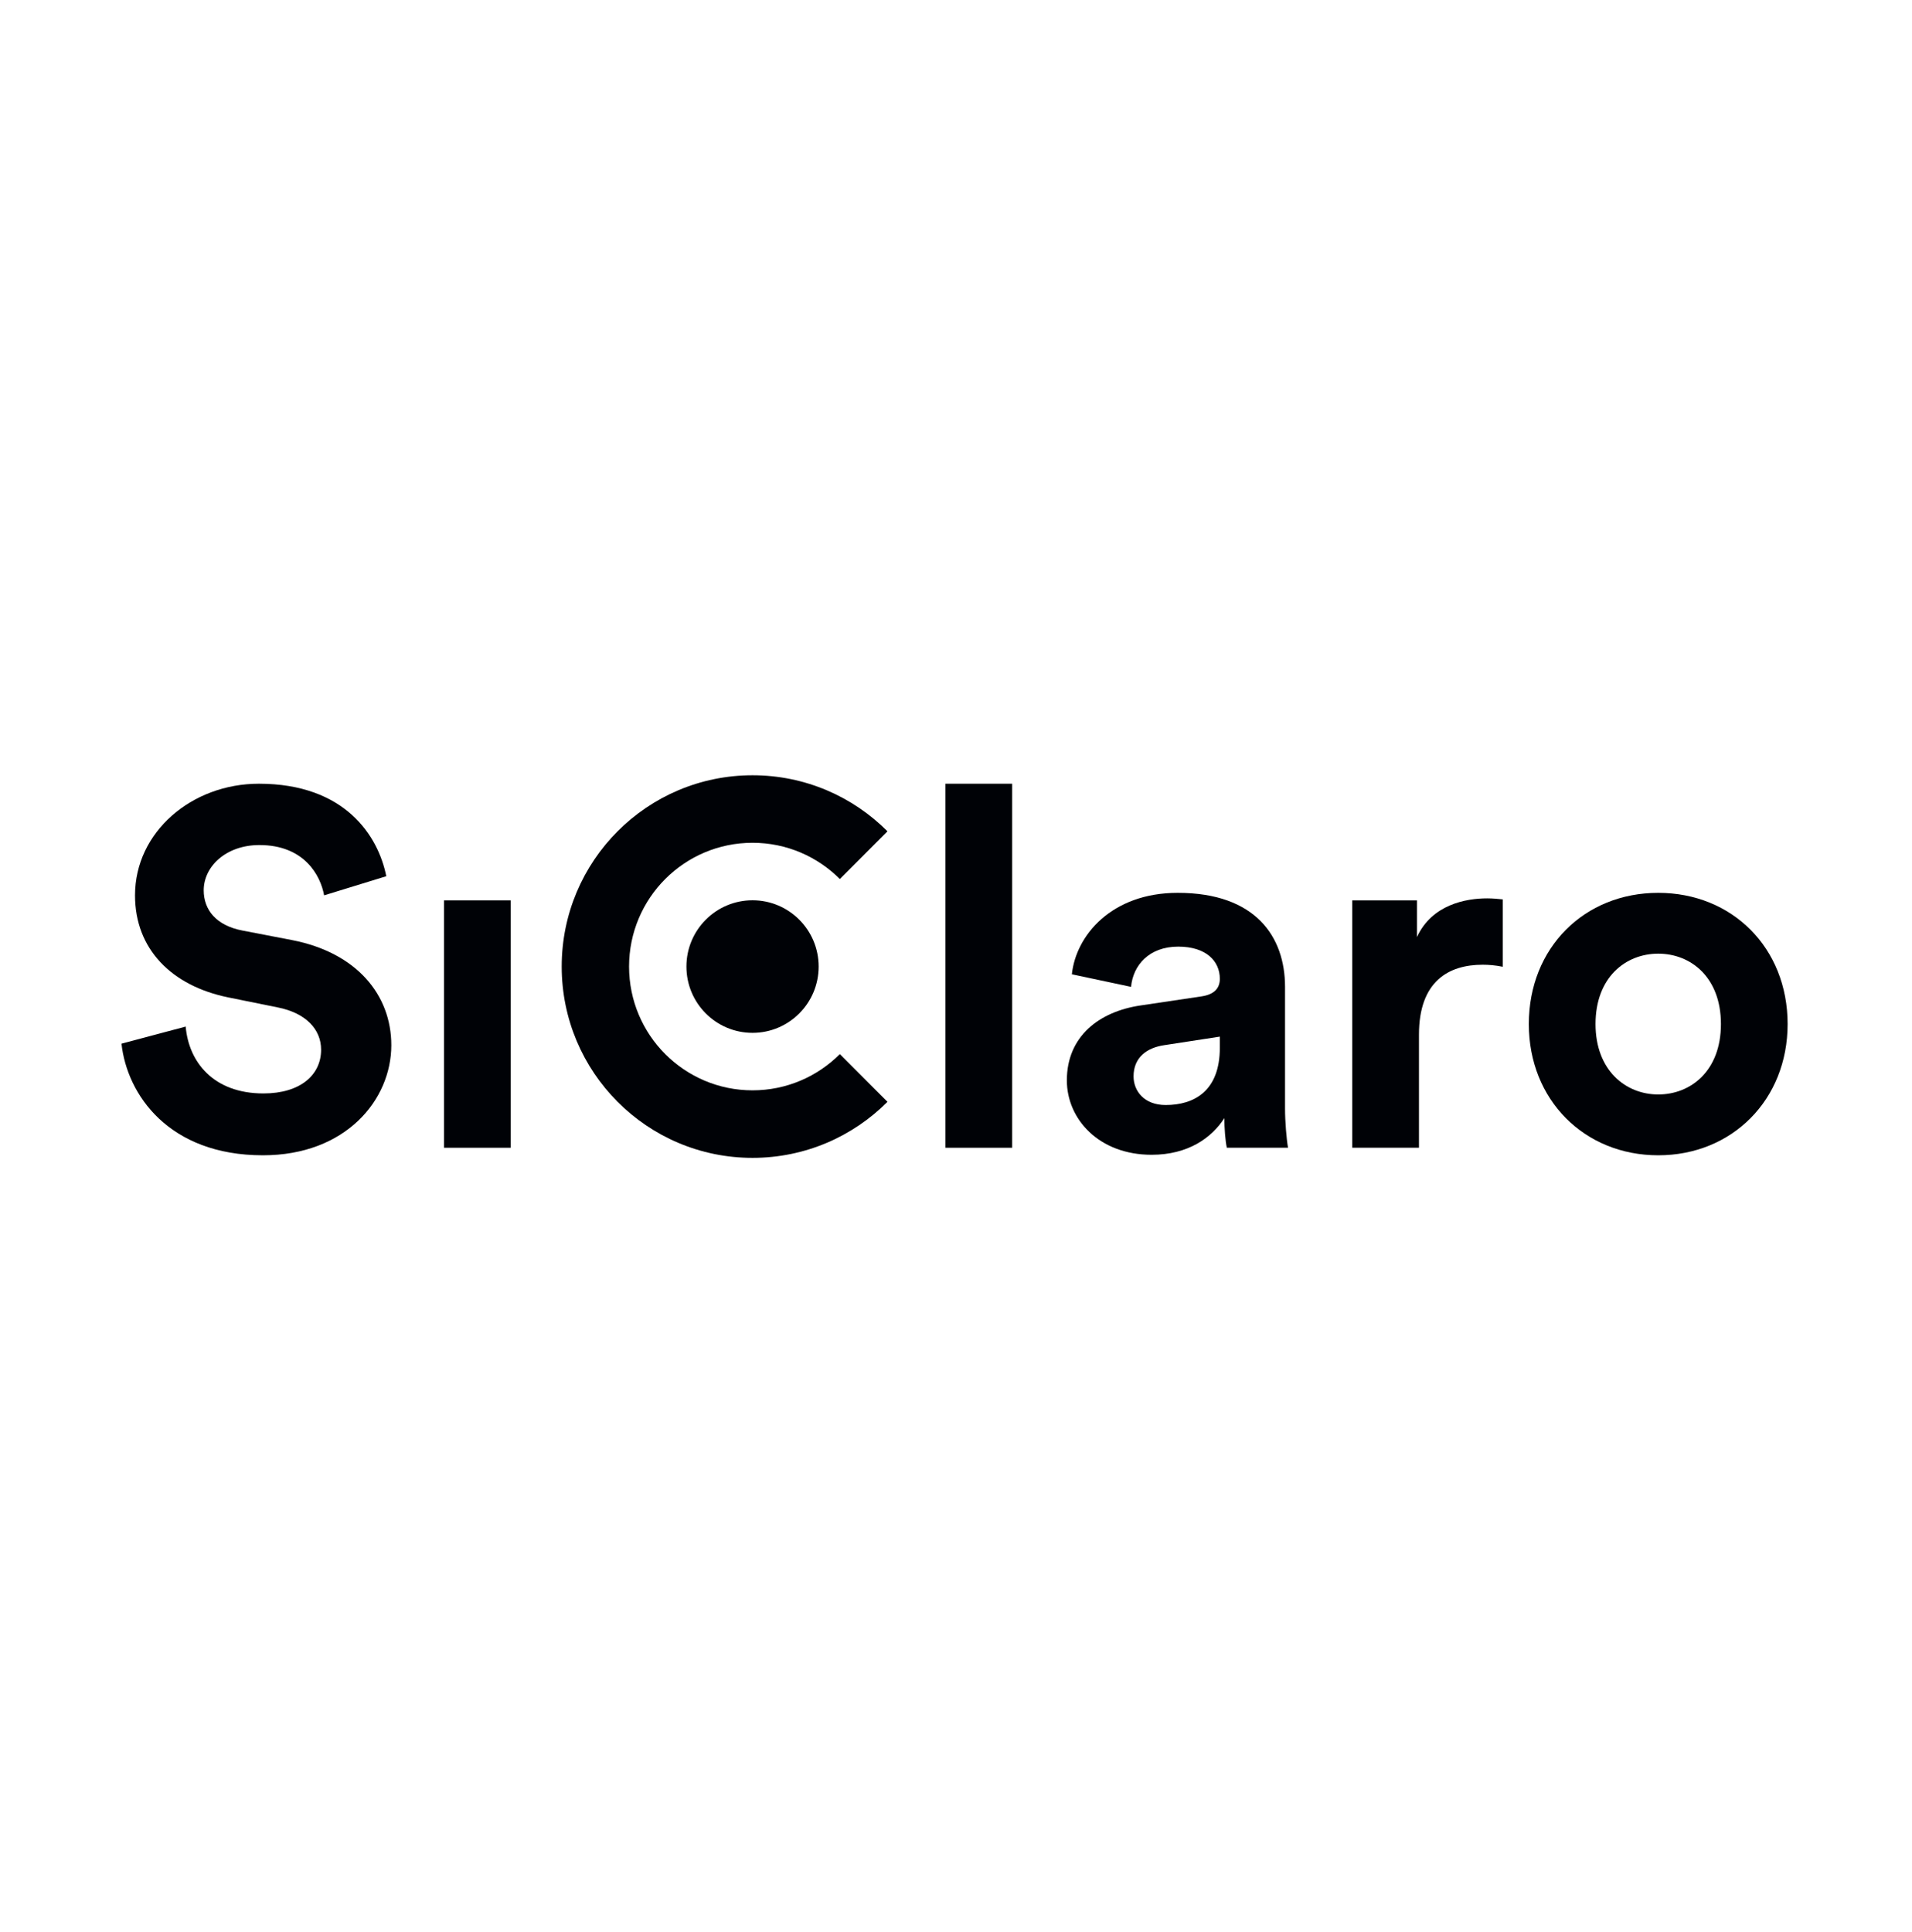 <svg width="661" height="668" viewBox="0 0 661 668" fill="none" xmlns="http://www.w3.org/2000/svg">
<g clip-path="url(#clip0_202_14)">
<path fill-rule="evenodd" clip-rule="evenodd" d="M100.951 324.98L83.785 321.675C74.766 319.939 70.428 314.55 70.428 307.772C70.428 299.599 78.058 292.125 89.68 292.125C105.281 292.125 110.832 302.731 112.046 309.509L133.545 302.904C130.775 289.001 119.329 270.925 89.504 270.925C66.269 270.925 46.678 287.609 46.678 309.509C46.678 328.104 59.333 340.795 78.928 344.795L96.094 348.272C105.632 350.181 111.008 355.746 111.008 362.871C111.008 371.561 103.896 377.994 91.065 377.994C73.728 377.994 65.231 367.044 64.194 354.877L42 360.787C43.904 378.342 58.291 399.374 90.893 399.374C119.505 399.374 135.281 380.254 135.281 361.307C135.281 343.923 123.316 329.325 100.951 324.98Z" fill="#000206"/>
<path fill-rule="evenodd" clip-rule="evenodd" d="M326.856 396.769H349.916V270.925H326.856V396.769Z" fill="#000206"/>
<path fill-rule="evenodd" clip-rule="evenodd" d="M421.709 362.179C421.709 377.302 412.689 381.994 402.979 381.994C395.524 381.994 391.884 377.129 391.884 372.085C391.884 365.483 396.562 362.179 402.464 361.311L421.709 358.354V362.179ZM444.25 341.147C444.25 323.939 434.192 308.644 407.142 308.644C384.254 308.644 371.941 323.419 370.557 336.802L391.018 341.147C391.709 333.673 397.26 327.244 407.317 327.244C417.027 327.244 421.709 332.281 421.709 338.366C421.709 341.319 420.144 343.755 415.291 344.451L394.311 347.576C380.095 349.664 368.824 358.178 368.824 373.477C368.824 386.859 379.919 399.198 398.126 399.198C410.782 399.198 418.931 393.293 423.269 386.515C423.269 389.816 423.616 394.509 424.135 396.765H445.287C444.765 393.817 444.25 387.732 444.25 383.211V341.147Z" fill="#000206"/>
<path fill-rule="evenodd" clip-rule="evenodd" d="M489.858 323.939V311.249H467.493V396.765H490.553V357.662C490.553 339.234 500.785 333.497 512.571 333.497C514.654 333.497 516.909 333.673 519.511 334.197V310.905C517.775 310.733 516.039 310.553 514.135 310.553C506.852 310.553 495.059 312.641 489.858 323.939Z" fill="#000206"/>
<path fill-rule="evenodd" clip-rule="evenodd" d="M573.269 378.346C561.999 378.346 551.594 370 551.594 354.009C551.594 337.846 561.999 329.676 573.269 329.676C584.544 329.676 594.944 337.846 594.944 354.009C594.944 370.176 584.544 378.346 573.269 378.346ZM573.269 308.644C547.779 308.644 528.534 327.588 528.534 354.009C528.534 380.258 547.779 399.374 573.269 399.374C598.759 399.374 618 380.258 618 354.009C618 327.588 598.759 308.644 573.269 308.644Z" fill="#000206"/>
<path fill-rule="evenodd" clip-rule="evenodd" d="M260.157 376.918C236.586 376.918 217.475 357.763 217.475 334.131C217.475 310.498 236.586 291.343 260.157 291.343C271.947 291.343 282.616 296.134 290.341 303.873L306.807 287.37C294.866 275.403 278.376 268 260.157 268C223.724 268 194.188 297.608 194.188 334.131C194.188 370.653 223.724 400.262 260.157 400.262C278.376 400.262 294.87 392.859 306.807 380.892L290.341 364.388C282.616 372.132 271.947 376.918 260.157 376.918Z" fill="#000206"/>
<path fill-rule="evenodd" clip-rule="evenodd" d="M237.304 334.131C237.304 346.786 247.537 357.044 260.157 357.044C272.781 357.044 283.014 346.786 283.014 334.131C283.014 321.476 272.781 311.218 260.157 311.218C247.537 311.218 237.304 321.476 237.304 334.131Z" fill="#000206"/>
<path fill-rule="evenodd" clip-rule="evenodd" d="M153.499 396.769H176.559V311.249H153.499V396.769Z" fill="#000206"/>
</g>
<defs>
<clipPath id="clip0_202_14">
<rect width="576" height="133" fill="white" transform="translate(42 268)"/>
</clipPath>
</defs>
</svg>
